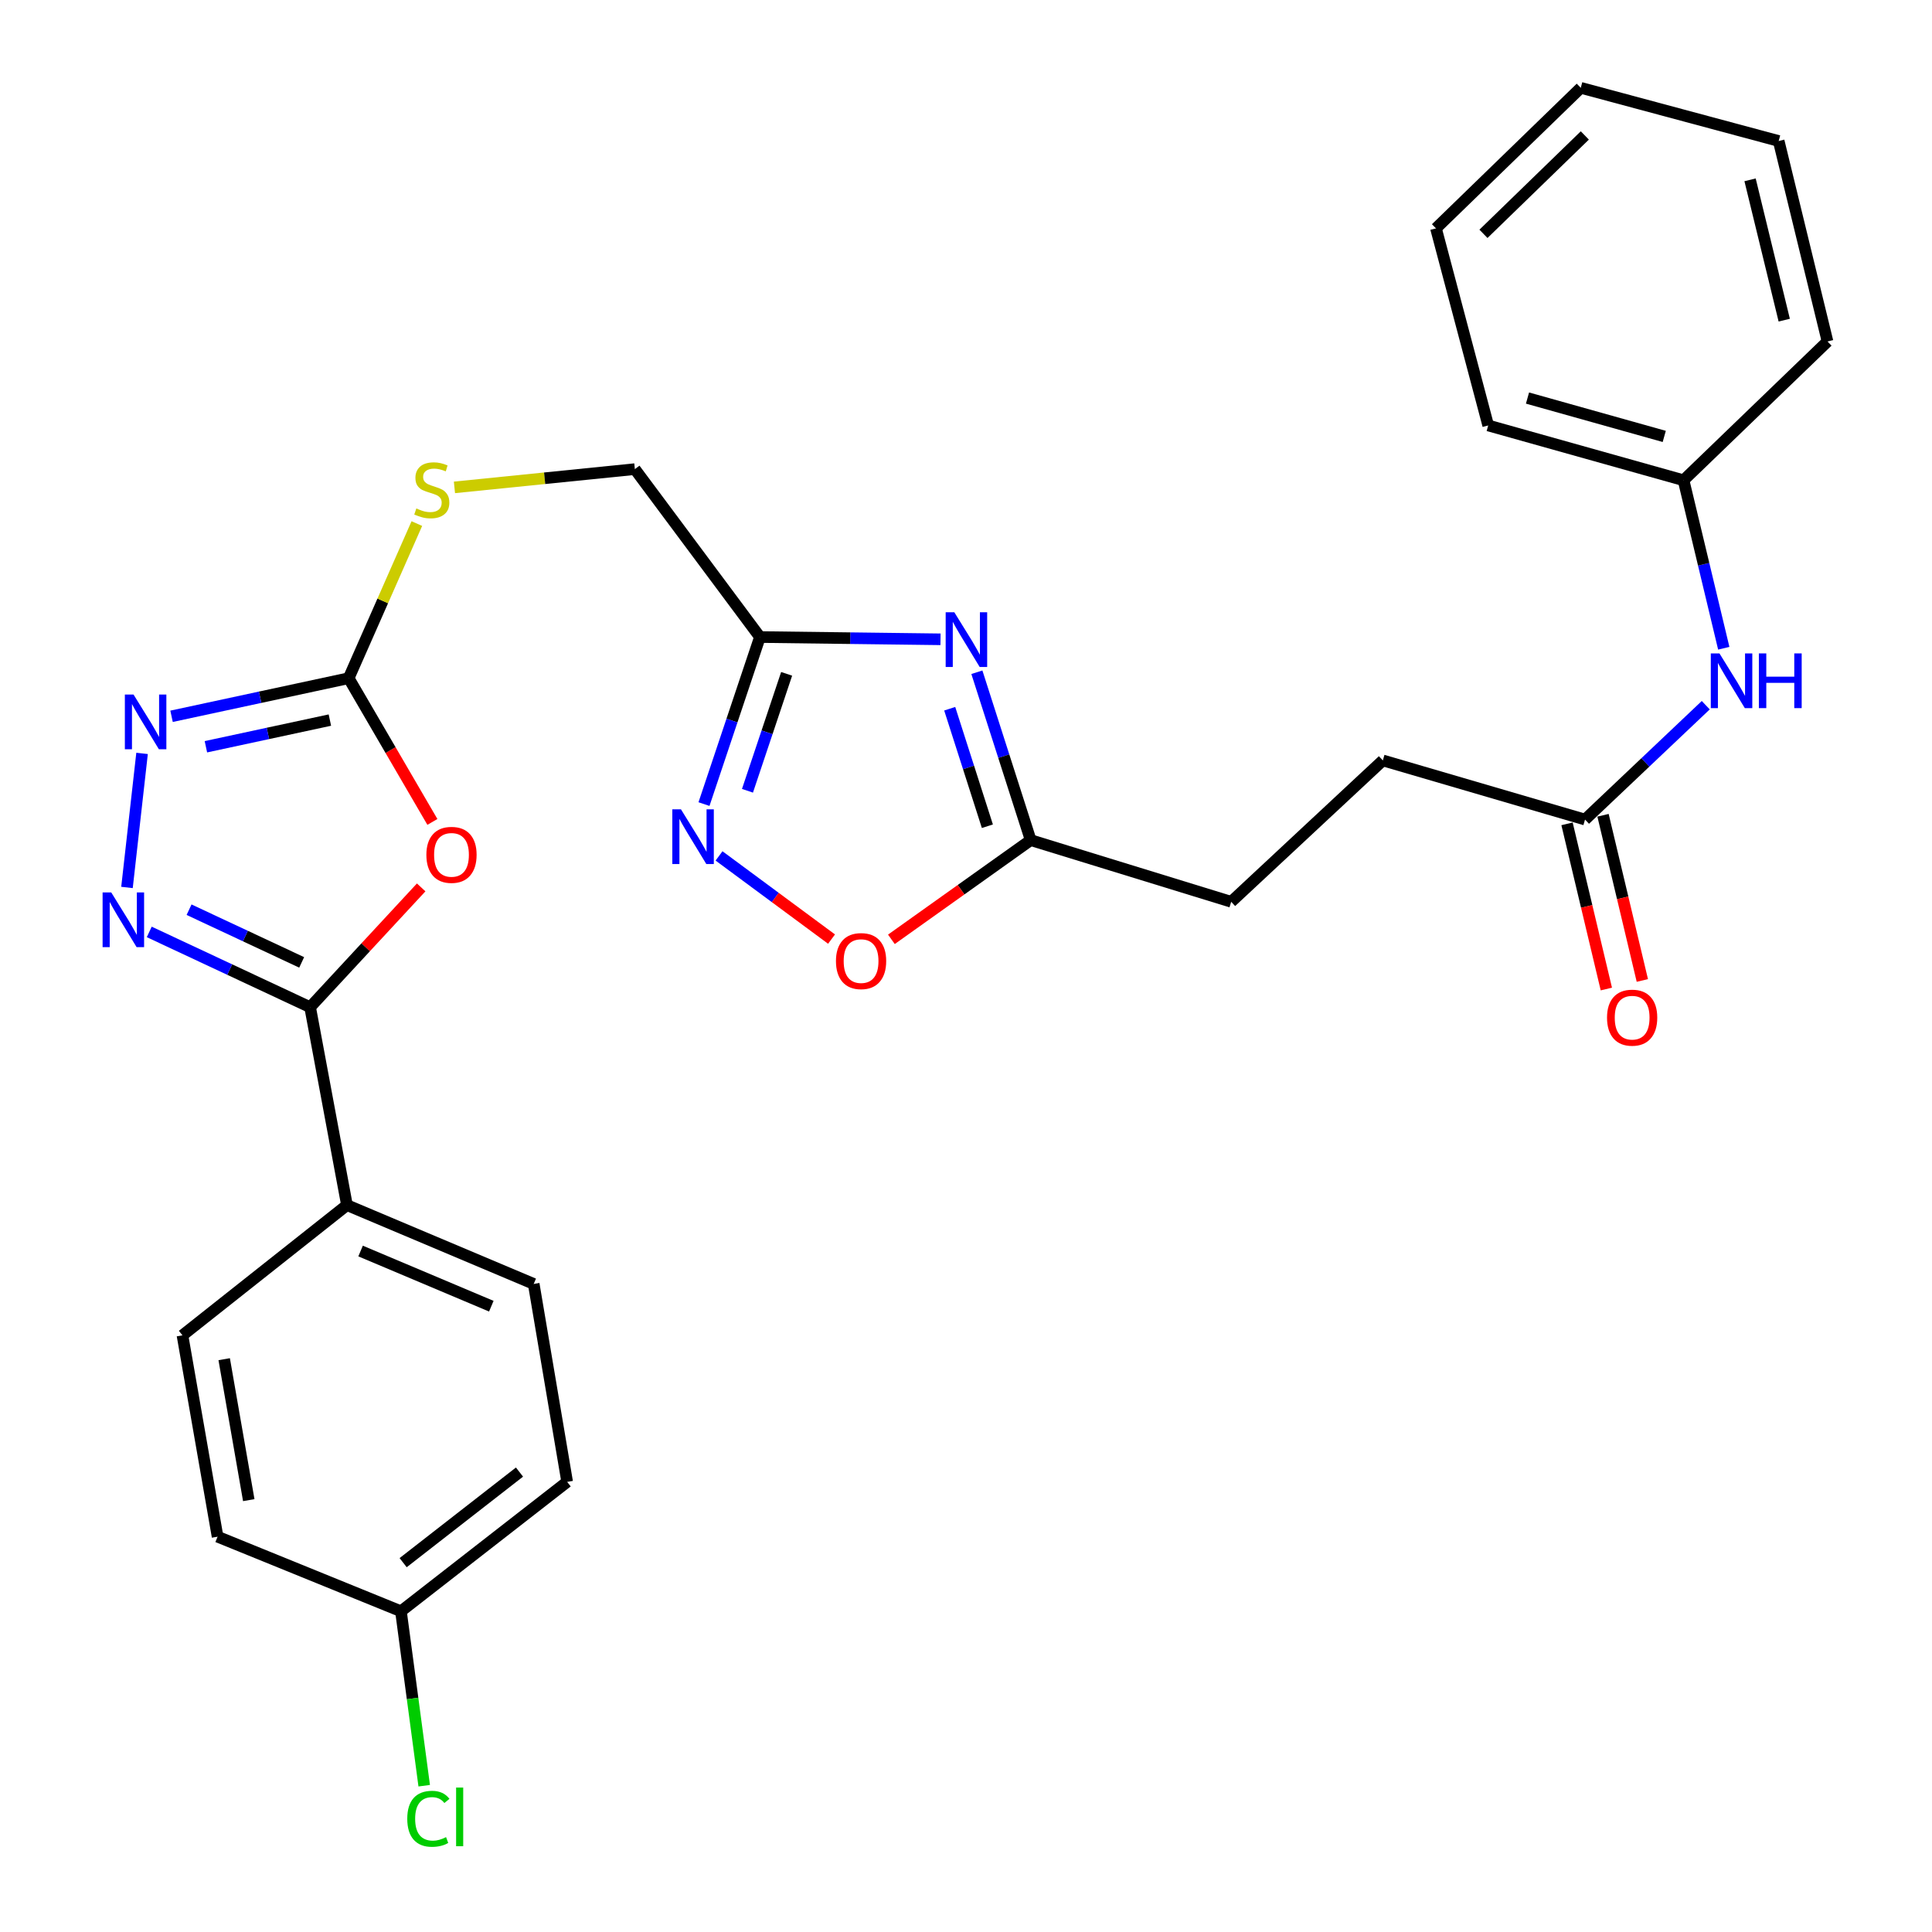 <?xml version='1.0' encoding='iso-8859-1'?>
<svg version='1.1' baseProfile='full'
              xmlns='http://www.w3.org/2000/svg'
                      xmlns:rdkit='http://www.rdkit.org/xml'
                      xmlns:xlink='http://www.w3.org/1999/xlink'
                  xml:space='preserve'
width='1000px' height='1000px' viewBox='0 0 1000 1000'>
<!-- END OF HEADER -->
<rect style='opacity:1.0;fill:#FFFFFF;stroke:none' width='1000' height='1000' x='0' y='0'> </rect>
<path class='bond-0' d='M 217.999,459.315 L 189.259,490.32' style='fill:none;fill-rule:evenodd;stroke:#FF0000;stroke-width:6px;stroke-linecap:butt;stroke-linejoin:miter;stroke-opacity:1' />
<path class='bond-0' d='M 189.259,490.32 L 160.519,521.325' style='fill:none;fill-rule:evenodd;stroke:#000000;stroke-width:6px;stroke-linecap:butt;stroke-linejoin:miter;stroke-opacity:1' />
<path class='bond-3' d='M 223.808,425.425 L 202.139,388.229' style='fill:none;fill-rule:evenodd;stroke:#FF0000;stroke-width:6px;stroke-linecap:butt;stroke-linejoin:miter;stroke-opacity:1' />
<path class='bond-3' d='M 202.139,388.229 L 180.469,351.033' style='fill:none;fill-rule:evenodd;stroke:#000000;stroke-width:6px;stroke-linecap:butt;stroke-linejoin:miter;stroke-opacity:1' />
<path class='bond-1' d='M 160.519,521.325 L 118.886,501.842' style='fill:none;fill-rule:evenodd;stroke:#000000;stroke-width:6px;stroke-linecap:butt;stroke-linejoin:miter;stroke-opacity:1' />
<path class='bond-1' d='M 118.886,501.842 L 77.253,482.359' style='fill:none;fill-rule:evenodd;stroke:#0000FF;stroke-width:6px;stroke-linecap:butt;stroke-linejoin:miter;stroke-opacity:1' />
<path class='bond-1' d='M 156.147,498.134 L 127.004,484.496' style='fill:none;fill-rule:evenodd;stroke:#000000;stroke-width:6px;stroke-linecap:butt;stroke-linejoin:miter;stroke-opacity:1' />
<path class='bond-1' d='M 127.004,484.496 L 97.861,470.858' style='fill:none;fill-rule:evenodd;stroke:#0000FF;stroke-width:6px;stroke-linecap:butt;stroke-linejoin:miter;stroke-opacity:1' />
<path class='bond-9' d='M 160.519,521.325 L 179.586,623.767' style='fill:none;fill-rule:evenodd;stroke:#000000;stroke-width:6px;stroke-linecap:butt;stroke-linejoin:miter;stroke-opacity:1' />
<path class='bond-29' d='M 65.728,459.347 L 73.533,389.959' style='fill:none;fill-rule:evenodd;stroke:#0000FF;stroke-width:6px;stroke-linecap:butt;stroke-linejoin:miter;stroke-opacity:1' />
<path class='bond-2' d='M 486.808,330.905 L 440.075,330.318' style='fill:none;fill-rule:evenodd;stroke:#0000FF;stroke-width:6px;stroke-linecap:butt;stroke-linejoin:miter;stroke-opacity:1' />
<path class='bond-2' d='M 440.075,330.318 L 393.342,329.732' style='fill:none;fill-rule:evenodd;stroke:#000000;stroke-width:6px;stroke-linecap:butt;stroke-linejoin:miter;stroke-opacity:1' />
<path class='bond-7' d='M 505.632,347.957 L 519.556,391.401' style='fill:none;fill-rule:evenodd;stroke:#0000FF;stroke-width:6px;stroke-linecap:butt;stroke-linejoin:miter;stroke-opacity:1' />
<path class='bond-7' d='M 519.556,391.401 L 533.481,434.844' style='fill:none;fill-rule:evenodd;stroke:#000000;stroke-width:6px;stroke-linecap:butt;stroke-linejoin:miter;stroke-opacity:1' />
<path class='bond-7' d='M 491.571,366.836 L 501.318,397.246' style='fill:none;fill-rule:evenodd;stroke:#0000FF;stroke-width:6px;stroke-linecap:butt;stroke-linejoin:miter;stroke-opacity:1' />
<path class='bond-7' d='M 501.318,397.246 L 511.066,427.657' style='fill:none;fill-rule:evenodd;stroke:#000000;stroke-width:6px;stroke-linecap:butt;stroke-linejoin:miter;stroke-opacity:1' />
<path class='bond-4' d='M 180.469,351.033 L 134.632,360.894' style='fill:none;fill-rule:evenodd;stroke:#000000;stroke-width:6px;stroke-linecap:butt;stroke-linejoin:miter;stroke-opacity:1' />
<path class='bond-4' d='M 134.632,360.894 L 88.796,370.755' style='fill:none;fill-rule:evenodd;stroke:#0000FF;stroke-width:6px;stroke-linecap:butt;stroke-linejoin:miter;stroke-opacity:1' />
<path class='bond-4' d='M 170.746,372.715 L 138.66,379.617' style='fill:none;fill-rule:evenodd;stroke:#000000;stroke-width:6px;stroke-linecap:butt;stroke-linejoin:miter;stroke-opacity:1' />
<path class='bond-4' d='M 138.66,379.617 L 106.575,386.52' style='fill:none;fill-rule:evenodd;stroke:#0000FF;stroke-width:6px;stroke-linecap:butt;stroke-linejoin:miter;stroke-opacity:1' />
<path class='bond-11' d='M 180.469,351.033 L 198.115,311.017' style='fill:none;fill-rule:evenodd;stroke:#000000;stroke-width:6px;stroke-linecap:butt;stroke-linejoin:miter;stroke-opacity:1' />
<path class='bond-11' d='M 198.115,311.017 L 215.76,271.001' style='fill:none;fill-rule:evenodd;stroke:#CCCC00;stroke-width:6px;stroke-linecap:butt;stroke-linejoin:miter;stroke-opacity:1' />
<path class='bond-5' d='M 393.342,329.732 L 328.598,242.815' style='fill:none;fill-rule:evenodd;stroke:#000000;stroke-width:6px;stroke-linecap:butt;stroke-linejoin:miter;stroke-opacity:1' />
<path class='bond-6' d='M 393.342,329.732 L 378.864,372.963' style='fill:none;fill-rule:evenodd;stroke:#000000;stroke-width:6px;stroke-linecap:butt;stroke-linejoin:miter;stroke-opacity:1' />
<path class='bond-6' d='M 378.864,372.963 L 364.385,416.193' style='fill:none;fill-rule:evenodd;stroke:#0000FF;stroke-width:6px;stroke-linecap:butt;stroke-linejoin:miter;stroke-opacity:1' />
<path class='bond-6' d='M 407.159,348.783 L 397.024,379.045' style='fill:none;fill-rule:evenodd;stroke:#000000;stroke-width:6px;stroke-linecap:butt;stroke-linejoin:miter;stroke-opacity:1' />
<path class='bond-6' d='M 397.024,379.045 L 386.889,409.306' style='fill:none;fill-rule:evenodd;stroke:#0000FF;stroke-width:6px;stroke-linecap:butt;stroke-linejoin:miter;stroke-opacity:1' />
<path class='bond-8' d='M 372.174,443.018 L 401.29,464.545' style='fill:none;fill-rule:evenodd;stroke:#0000FF;stroke-width:6px;stroke-linecap:butt;stroke-linejoin:miter;stroke-opacity:1' />
<path class='bond-8' d='M 401.29,464.545 L 430.405,486.073' style='fill:none;fill-rule:evenodd;stroke:#FF0000;stroke-width:6px;stroke-linecap:butt;stroke-linejoin:miter;stroke-opacity:1' />
<path class='bond-17' d='M 533.481,434.844 L 637.263,466.774' style='fill:none;fill-rule:evenodd;stroke:#000000;stroke-width:6px;stroke-linecap:butt;stroke-linejoin:miter;stroke-opacity:1' />
<path class='bond-31' d='M 533.481,434.844 L 497.433,460.52' style='fill:none;fill-rule:evenodd;stroke:#000000;stroke-width:6px;stroke-linecap:butt;stroke-linejoin:miter;stroke-opacity:1' />
<path class='bond-31' d='M 497.433,460.52 L 461.385,486.196' style='fill:none;fill-rule:evenodd;stroke:#FF0000;stroke-width:6px;stroke-linecap:butt;stroke-linejoin:miter;stroke-opacity:1' />
<path class='bond-15' d='M 179.586,623.767 L 276.25,664.56' style='fill:none;fill-rule:evenodd;stroke:#000000;stroke-width:6px;stroke-linecap:butt;stroke-linejoin:miter;stroke-opacity:1' />
<path class='bond-15' d='M 186.639,647.531 L 254.304,676.086' style='fill:none;fill-rule:evenodd;stroke:#000000;stroke-width:6px;stroke-linecap:butt;stroke-linejoin:miter;stroke-opacity:1' />
<path class='bond-16' d='M 179.586,623.767 L 94.445,691.171' style='fill:none;fill-rule:evenodd;stroke:#000000;stroke-width:6px;stroke-linecap:butt;stroke-linejoin:miter;stroke-opacity:1' />
<path class='bond-10' d='M 820.408,424.204 L 715.753,393.593' style='fill:none;fill-rule:evenodd;stroke:#000000;stroke-width:6px;stroke-linecap:butt;stroke-linejoin:miter;stroke-opacity:1' />
<path class='bond-12' d='M 820.408,424.204 L 851.653,394.607' style='fill:none;fill-rule:evenodd;stroke:#000000;stroke-width:6px;stroke-linecap:butt;stroke-linejoin:miter;stroke-opacity:1' />
<path class='bond-12' d='M 851.653,394.607 L 882.898,365.011' style='fill:none;fill-rule:evenodd;stroke:#0000FF;stroke-width:6px;stroke-linecap:butt;stroke-linejoin:miter;stroke-opacity:1' />
<path class='bond-13' d='M 811.092,426.422 L 821.268,469.171' style='fill:none;fill-rule:evenodd;stroke:#000000;stroke-width:6px;stroke-linecap:butt;stroke-linejoin:miter;stroke-opacity:1' />
<path class='bond-13' d='M 821.268,469.171 L 831.444,511.921' style='fill:none;fill-rule:evenodd;stroke:#FF0000;stroke-width:6px;stroke-linecap:butt;stroke-linejoin:miter;stroke-opacity:1' />
<path class='bond-13' d='M 829.723,421.987 L 839.899,464.736' style='fill:none;fill-rule:evenodd;stroke:#000000;stroke-width:6px;stroke-linecap:butt;stroke-linejoin:miter;stroke-opacity:1' />
<path class='bond-13' d='M 839.899,464.736 L 850.075,507.486' style='fill:none;fill-rule:evenodd;stroke:#FF0000;stroke-width:6px;stroke-linecap:butt;stroke-linejoin:miter;stroke-opacity:1' />
<path class='bond-14' d='M 235.218,252.268 L 281.908,247.541' style='fill:none;fill-rule:evenodd;stroke:#CCCC00;stroke-width:6px;stroke-linecap:butt;stroke-linejoin:miter;stroke-opacity:1' />
<path class='bond-14' d='M 281.908,247.541 L 328.598,242.815' style='fill:none;fill-rule:evenodd;stroke:#000000;stroke-width:6px;stroke-linecap:butt;stroke-linejoin:miter;stroke-opacity:1' />
<path class='bond-20' d='M 892.221,335.535 L 881.813,292.058' style='fill:none;fill-rule:evenodd;stroke:#0000FF;stroke-width:6px;stroke-linecap:butt;stroke-linejoin:miter;stroke-opacity:1' />
<path class='bond-20' d='M 881.813,292.058 L 871.405,248.581' style='fill:none;fill-rule:evenodd;stroke:#000000;stroke-width:6px;stroke-linecap:butt;stroke-linejoin:miter;stroke-opacity:1' />
<path class='bond-21' d='M 276.25,664.56 L 293.561,767.012' style='fill:none;fill-rule:evenodd;stroke:#000000;stroke-width:6px;stroke-linecap:butt;stroke-linejoin:miter;stroke-opacity:1' />
<path class='bond-22' d='M 94.445,691.171 L 112.618,795.389' style='fill:none;fill-rule:evenodd;stroke:#000000;stroke-width:6px;stroke-linecap:butt;stroke-linejoin:miter;stroke-opacity:1' />
<path class='bond-22' d='M 116.039,703.513 L 128.76,776.466' style='fill:none;fill-rule:evenodd;stroke:#000000;stroke-width:6px;stroke-linecap:butt;stroke-linejoin:miter;stroke-opacity:1' />
<path class='bond-18' d='M 637.263,466.774 L 715.753,393.593' style='fill:none;fill-rule:evenodd;stroke:#000000;stroke-width:6px;stroke-linecap:butt;stroke-linejoin:miter;stroke-opacity:1' />
<path class='bond-19' d='M 207.527,833.99 L 112.618,795.389' style='fill:none;fill-rule:evenodd;stroke:#000000;stroke-width:6px;stroke-linecap:butt;stroke-linejoin:miter;stroke-opacity:1' />
<path class='bond-23' d='M 207.527,833.99 L 213.547,879.134' style='fill:none;fill-rule:evenodd;stroke:#000000;stroke-width:6px;stroke-linecap:butt;stroke-linejoin:miter;stroke-opacity:1' />
<path class='bond-23' d='M 213.547,879.134 L 219.567,924.277' style='fill:none;fill-rule:evenodd;stroke:#00CC00;stroke-width:6px;stroke-linecap:butt;stroke-linejoin:miter;stroke-opacity:1' />
<path class='bond-30' d='M 207.527,833.99 L 293.561,767.012' style='fill:none;fill-rule:evenodd;stroke:#000000;stroke-width:6px;stroke-linecap:butt;stroke-linejoin:miter;stroke-opacity:1' />
<path class='bond-30' d='M 208.667,808.831 L 268.891,761.946' style='fill:none;fill-rule:evenodd;stroke:#000000;stroke-width:6px;stroke-linecap:butt;stroke-linejoin:miter;stroke-opacity:1' />
<path class='bond-24' d='M 871.405,248.581 L 770.294,220.215' style='fill:none;fill-rule:evenodd;stroke:#000000;stroke-width:6px;stroke-linecap:butt;stroke-linejoin:miter;stroke-opacity:1' />
<path class='bond-24' d='M 861.411,225.887 L 790.634,206.03' style='fill:none;fill-rule:evenodd;stroke:#000000;stroke-width:6px;stroke-linecap:butt;stroke-linejoin:miter;stroke-opacity:1' />
<path class='bond-25' d='M 871.405,248.581 L 945.916,176.741' style='fill:none;fill-rule:evenodd;stroke:#000000;stroke-width:6px;stroke-linecap:butt;stroke-linejoin:miter;stroke-opacity:1' />
<path class='bond-27' d='M 770.294,220.215 L 743.258,118.2' style='fill:none;fill-rule:evenodd;stroke:#000000;stroke-width:6px;stroke-linecap:butt;stroke-linejoin:miter;stroke-opacity:1' />
<path class='bond-26' d='M 945.916,176.741 L 920.647,72.98' style='fill:none;fill-rule:evenodd;stroke:#000000;stroke-width:6px;stroke-linecap:butt;stroke-linejoin:miter;stroke-opacity:1' />
<path class='bond-26' d='M 923.518,165.708 L 905.829,93.076' style='fill:none;fill-rule:evenodd;stroke:#000000;stroke-width:6px;stroke-linecap:butt;stroke-linejoin:miter;stroke-opacity:1' />
<path class='bond-28' d='M 920.647,72.98 L 818.205,45.455' style='fill:none;fill-rule:evenodd;stroke:#000000;stroke-width:6px;stroke-linecap:butt;stroke-linejoin:miter;stroke-opacity:1' />
<path class='bond-32' d='M 743.258,118.2 L 818.205,45.455' style='fill:none;fill-rule:evenodd;stroke:#000000;stroke-width:6px;stroke-linecap:butt;stroke-linejoin:miter;stroke-opacity:1' />
<path class='bond-32' d='M 767.839,121.031 L 820.302,70.109' style='fill:none;fill-rule:evenodd;stroke:#000000;stroke-width:6px;stroke-linecap:butt;stroke-linejoin:miter;stroke-opacity:1' />
<path  class='atom-0' d='M 220.69 442.468
Q 220.69 435.668, 224.05 431.868
Q 227.41 428.068, 233.69 428.068
Q 239.97 428.068, 243.33 431.868
Q 246.69 435.668, 246.69 442.468
Q 246.69 449.348, 243.29 453.268
Q 239.89 457.148, 233.69 457.148
Q 227.45 457.148, 224.05 453.268
Q 220.69 449.388, 220.69 442.468
M 233.69 453.948
Q 238.01 453.948, 240.33 451.068
Q 242.69 448.148, 242.69 442.468
Q 242.69 436.908, 240.33 434.108
Q 238.01 431.268, 233.69 431.268
Q 229.37 431.268, 227.01 434.068
Q 224.69 436.868, 224.69 442.468
Q 224.69 448.188, 227.01 451.068
Q 229.37 453.948, 233.69 453.948
' fill='#FF0000'/>
<path  class='atom-2' d='M 57.585 461.924
L 66.865 476.924
Q 67.785 478.404, 69.265 481.084
Q 70.745 483.764, 70.825 483.924
L 70.825 461.924
L 74.585 461.924
L 74.585 490.244
L 70.705 490.244
L 60.745 473.844
Q 59.585 471.924, 58.345 469.724
Q 57.145 467.524, 56.785 466.844
L 56.785 490.244
L 53.105 490.244
L 53.105 461.924
L 57.585 461.924
' fill='#0000FF'/>
<path  class='atom-3' d='M 493.96 316.913
L 503.24 331.913
Q 504.16 333.393, 505.64 336.073
Q 507.12 338.753, 507.2 338.913
L 507.2 316.913
L 510.96 316.913
L 510.96 345.233
L 507.08 345.233
L 497.12 328.833
Q 495.96 326.913, 494.72 324.713
Q 493.52 322.513, 493.16 321.833
L 493.16 345.233
L 489.48 345.233
L 489.48 316.913
L 493.96 316.913
' fill='#0000FF'/>
<path  class='atom-5' d='M 69.108 359.483
L 78.388 374.483
Q 79.308 375.963, 80.788 378.643
Q 82.268 381.323, 82.348 381.483
L 82.348 359.483
L 86.108 359.483
L 86.108 387.803
L 82.228 387.803
L 72.268 371.403
Q 71.108 369.483, 69.868 367.283
Q 68.668 365.083, 68.308 364.403
L 68.308 387.803
L 64.628 387.803
L 64.628 359.483
L 69.108 359.483
' fill='#0000FF'/>
<path  class='atom-7' d='M 352.471 418.918
L 361.751 433.918
Q 362.671 435.398, 364.151 438.078
Q 365.631 440.758, 365.711 440.918
L 365.711 418.918
L 369.471 418.918
L 369.471 447.238
L 365.591 447.238
L 355.631 430.838
Q 354.471 428.918, 353.231 426.718
Q 352.031 424.518, 351.671 423.838
L 351.671 447.238
L 347.991 447.238
L 347.991 418.918
L 352.471 418.918
' fill='#0000FF'/>
<path  class='atom-9' d='M 432.691 497.455
Q 432.691 490.655, 436.051 486.855
Q 439.411 483.055, 445.691 483.055
Q 451.971 483.055, 455.331 486.855
Q 458.691 490.655, 458.691 497.455
Q 458.691 504.335, 455.291 508.255
Q 451.891 512.135, 445.691 512.135
Q 439.451 512.135, 436.051 508.255
Q 432.691 504.375, 432.691 497.455
M 445.691 508.935
Q 450.011 508.935, 452.331 506.055
Q 454.691 503.135, 454.691 497.455
Q 454.691 491.895, 452.331 489.095
Q 450.011 486.255, 445.691 486.255
Q 441.371 486.255, 439.011 489.055
Q 436.691 491.855, 436.691 497.455
Q 436.691 503.175, 439.011 506.055
Q 441.371 508.935, 445.691 508.935
' fill='#FF0000'/>
<path  class='atom-12' d='M 215.497 263.175
Q 215.817 263.295, 217.137 263.855
Q 218.457 264.415, 219.897 264.775
Q 221.377 265.095, 222.817 265.095
Q 225.497 265.095, 227.057 263.815
Q 228.617 262.495, 228.617 260.215
Q 228.617 258.655, 227.817 257.695
Q 227.057 256.735, 225.857 256.215
Q 224.657 255.695, 222.657 255.095
Q 220.137 254.335, 218.617 253.615
Q 217.137 252.895, 216.057 251.375
Q 215.017 249.855, 215.017 247.295
Q 215.017 243.735, 217.417 241.535
Q 219.857 239.335, 224.657 239.335
Q 227.937 239.335, 231.657 240.895
L 230.737 243.975
Q 227.337 242.575, 224.777 242.575
Q 222.017 242.575, 220.497 243.735
Q 218.977 244.855, 219.017 246.815
Q 219.017 248.335, 219.777 249.255
Q 220.577 250.175, 221.697 250.695
Q 222.857 251.215, 224.777 251.815
Q 227.337 252.615, 228.857 253.415
Q 230.377 254.215, 231.457 255.855
Q 232.577 257.455, 232.577 260.215
Q 232.577 264.135, 229.937 266.255
Q 227.337 268.335, 222.977 268.335
Q 220.457 268.335, 218.537 267.775
Q 216.657 267.255, 214.417 266.335
L 215.497 263.175
' fill='#CCCC00'/>
<path  class='atom-13' d='M 889.989 338.203
L 899.269 353.203
Q 900.189 354.683, 901.669 357.363
Q 903.149 360.043, 903.229 360.203
L 903.229 338.203
L 906.989 338.203
L 906.989 366.523
L 903.109 366.523
L 893.149 350.123
Q 891.989 348.203, 890.749 346.003
Q 889.549 343.803, 889.189 343.123
L 889.189 366.523
L 885.509 366.523
L 885.509 338.203
L 889.989 338.203
' fill='#0000FF'/>
<path  class='atom-13' d='M 910.389 338.203
L 914.229 338.203
L 914.229 350.243
L 928.709 350.243
L 928.709 338.203
L 932.549 338.203
L 932.549 366.523
L 928.709 366.523
L 928.709 353.443
L 914.229 353.443
L 914.229 366.523
L 910.389 366.523
L 910.389 338.203
' fill='#0000FF'/>
<path  class='atom-14' d='M 831.794 526.736
Q 831.794 519.936, 835.154 516.136
Q 838.514 512.336, 844.794 512.336
Q 851.074 512.336, 854.434 516.136
Q 857.794 519.936, 857.794 526.736
Q 857.794 533.616, 854.394 537.536
Q 850.994 541.416, 844.794 541.416
Q 838.554 541.416, 835.154 537.536
Q 831.794 533.656, 831.794 526.736
M 844.794 538.216
Q 849.114 538.216, 851.434 535.336
Q 853.794 532.416, 853.794 526.736
Q 853.794 521.176, 851.434 518.376
Q 849.114 515.536, 844.794 515.536
Q 840.474 515.536, 838.114 518.336
Q 835.794 521.136, 835.794 526.736
Q 835.794 532.456, 838.114 535.336
Q 840.474 538.216, 844.794 538.216
' fill='#FF0000'/>
<path  class='atom-24' d='M 210.8 941.402
Q 210.8 934.362, 214.08 930.682
Q 217.4 926.962, 223.68 926.962
Q 229.52 926.962, 232.64 931.082
L 230 933.242
Q 227.72 930.242, 223.68 930.242
Q 219.4 930.242, 217.12 933.122
Q 214.88 935.962, 214.88 941.402
Q 214.88 947.002, 217.2 949.882
Q 219.56 952.762, 224.12 952.762
Q 227.24 952.762, 230.88 950.882
L 232 953.882
Q 230.52 954.842, 228.28 955.402
Q 226.04 955.962, 223.56 955.962
Q 217.4 955.962, 214.08 952.202
Q 210.8 948.442, 210.8 941.402
' fill='#00CC00'/>
<path  class='atom-24' d='M 236.08 925.242
L 239.76 925.242
L 239.76 955.602
L 236.08 955.602
L 236.08 925.242
' fill='#00CC00'/>
</svg>
